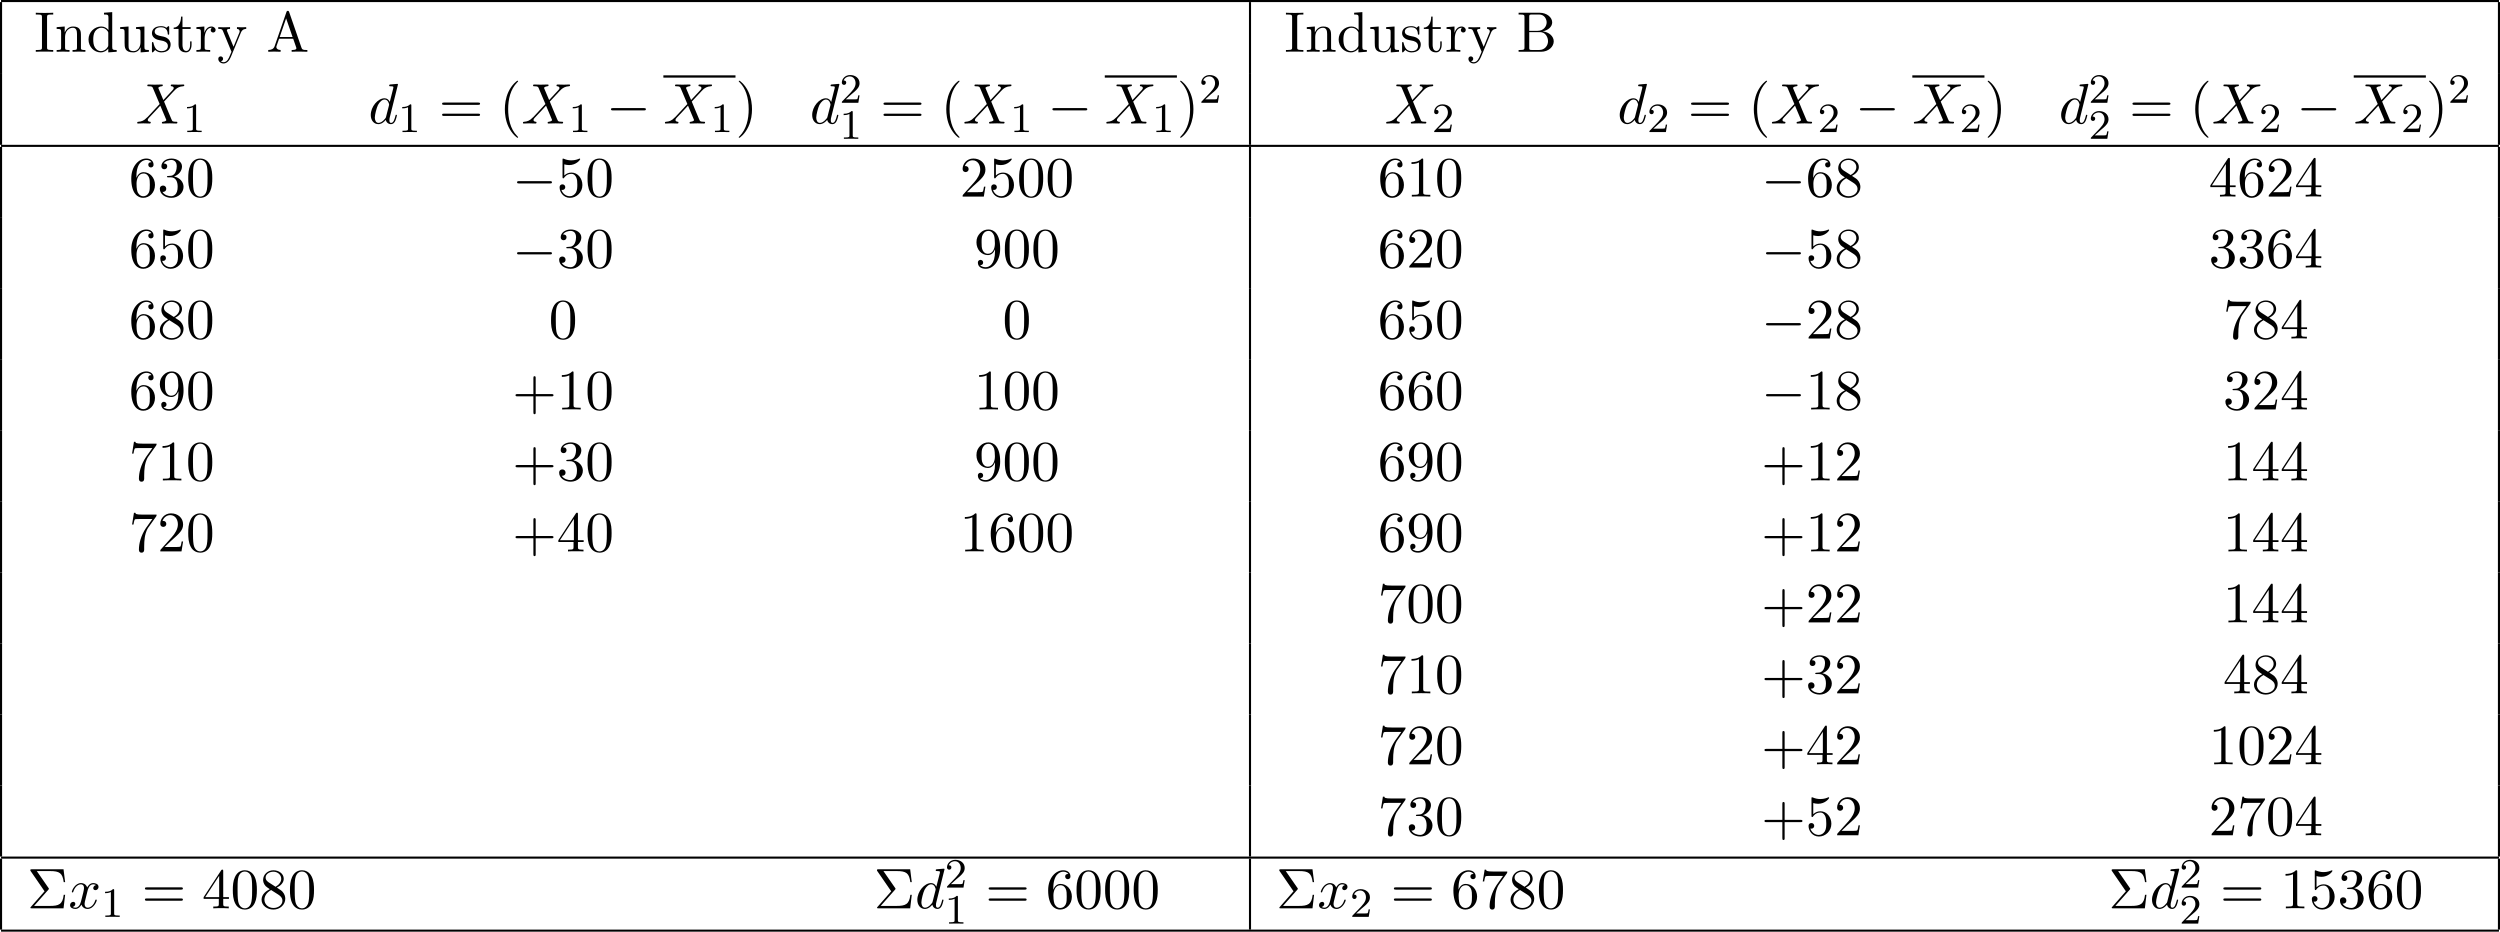 <?xml version='1.0' encoding='UTF-8'?>
<!-- This file was generated by dvisvgm 2.13.3 -->
<svg version='1.1' xmlns='http://www.w3.org/2000/svg' xmlns:xlink='http://www.w3.org/1999/xlink' width='477.315pt' height='177.885pt' viewBox='70.535 57.783 477.315 177.885'>
<defs>
<path id='g0-0' d='M7.189-2.509C7.375-2.509 7.571-2.509 7.571-2.727S7.375-2.945 7.189-2.945H1.287C1.102-2.945 .905-2.945 .905-2.727S1.102-2.509 1.287-2.509H7.189Z'/>
<path id='g2-49' d='M2.503-5.077C2.503-5.292 2.487-5.3 2.271-5.3C1.945-4.981 1.522-4.79 .765-4.79V-4.527C.98-4.527 1.411-4.527 1.873-4.742V-.654C1.873-.359 1.849-.263 1.092-.263H.813V0C1.14-.024 1.825-.024 2.184-.024S3.236-.024 3.563 0V-.263H3.284C2.527-.263 2.503-.359 2.503-.654V-5.077Z'/>
<path id='g2-50' d='M2.248-1.626C2.375-1.745 2.71-2.008 2.837-2.12C3.332-2.574 3.802-3.013 3.802-3.738C3.802-4.686 3.005-5.3 2.008-5.3C1.052-5.3 .422-4.575 .422-3.866C.422-3.475 .733-3.419 .845-3.419C1.012-3.419 1.259-3.539 1.259-3.842C1.259-4.256 .861-4.256 .765-4.256C.996-4.838 1.53-5.037 1.921-5.037C2.662-5.037 3.045-4.407 3.045-3.738C3.045-2.909 2.463-2.303 1.522-1.339L.518-.303C.422-.215 .422-.199 .422 0H3.571L3.802-1.427H3.555C3.531-1.267 3.467-.869 3.371-.717C3.324-.654 2.718-.654 2.59-.654H1.172L2.248-1.626Z'/>
<path id='g3-6' d='M4.058-3.556C4.156-3.665 4.156-3.709 4.156-3.731C4.156-3.785 4.113-3.84 4.08-3.884L1.844-7.113H4.364C6.207-7.113 6.753-6.72 6.982-4.996H7.255L6.949-7.451H.895C.633-7.451 .611-7.451 .611-7.2L3.327-3.251L.731-.295C.622-.175 .622-.153 .622-.12C.622 0 .731 0 .895 0H6.949L7.255-2.575H6.982C6.785-.753 6.044-.458 4.331-.458H1.32L4.058-3.556Z'/>
<path id='g3-40' d='M3.611 2.618C3.611 2.585 3.611 2.564 3.425 2.378C2.062 1.004 1.713-1.058 1.713-2.727C1.713-4.625 2.127-6.524 3.469-7.887C3.611-8.018 3.611-8.04 3.611-8.073C3.611-8.149 3.567-8.182 3.502-8.182C3.393-8.182 2.411-7.44 1.767-6.055C1.211-4.855 1.08-3.644 1.08-2.727C1.08-1.876 1.2-.556 1.8 .676C2.455 2.018 3.393 2.727 3.502 2.727C3.567 2.727 3.611 2.695 3.611 2.618Z'/>
<path id='g3-41' d='M3.153-2.727C3.153-3.578 3.033-4.898 2.433-6.131C1.778-7.473 .84-8.182 .731-8.182C.665-8.182 .622-8.138 .622-8.073C.622-8.04 .622-8.018 .829-7.822C1.898-6.742 2.52-5.007 2.52-2.727C2.52-.862 2.116 1.058 .764 2.433C.622 2.564 .622 2.585 .622 2.618C.622 2.684 .665 2.727 .731 2.727C.84 2.727 1.822 1.985 2.465 .6C3.022-.6 3.153-1.811 3.153-2.727Z'/>
<path id='g3-43' d='M4.462-2.509H7.505C7.658-2.509 7.865-2.509 7.865-2.727S7.658-2.945 7.505-2.945H4.462V-6C4.462-6.153 4.462-6.36 4.244-6.36S4.025-6.153 4.025-6V-2.945H.971C.818-2.945 .611-2.945 .611-2.727S.818-2.509 .971-2.509H4.025V.545C4.025 .698 4.025 .905 4.244 .905S4.462 .698 4.462 .545V-2.509Z'/>
<path id='g3-48' d='M5.018-3.491C5.018-4.364 4.964-5.236 4.582-6.044C4.08-7.091 3.185-7.265 2.727-7.265C2.073-7.265 1.276-6.982 .829-5.967C.48-5.215 .425-4.364 .425-3.491C.425-2.673 .469-1.691 .916-.862C1.385 .022 2.182 .24 2.716 .24C3.305 .24 4.135 .011 4.615-1.025C4.964-1.778 5.018-2.629 5.018-3.491ZM2.716 0C2.291 0 1.647-.273 1.451-1.32C1.331-1.975 1.331-2.978 1.331-3.622C1.331-4.32 1.331-5.04 1.418-5.629C1.625-6.927 2.444-7.025 2.716-7.025C3.076-7.025 3.796-6.829 4.004-5.749C4.113-5.138 4.113-4.309 4.113-3.622C4.113-2.804 4.113-2.062 3.993-1.364C3.829-.327 3.207 0 2.716 0Z'/>
<path id='g3-49' d='M3.207-6.982C3.207-7.244 3.207-7.265 2.956-7.265C2.28-6.567 1.32-6.567 .971-6.567V-6.229C1.189-6.229 1.833-6.229 2.4-6.513V-.862C2.4-.469 2.367-.338 1.385-.338H1.036V0C1.418-.033 2.367-.033 2.804-.033S4.189-.033 4.571 0V-.338H4.222C3.24-.338 3.207-.458 3.207-.862V-6.982Z'/>
<path id='g3-50' d='M1.385-.84L2.542-1.964C4.244-3.469 4.898-4.058 4.898-5.149C4.898-6.393 3.916-7.265 2.585-7.265C1.353-7.265 .545-6.262 .545-5.291C.545-4.68 1.091-4.68 1.124-4.68C1.309-4.68 1.691-4.811 1.691-5.258C1.691-5.542 1.495-5.825 1.113-5.825C1.025-5.825 1.004-5.825 .971-5.815C1.222-6.524 1.811-6.927 2.444-6.927C3.436-6.927 3.905-6.044 3.905-5.149C3.905-4.276 3.36-3.415 2.76-2.738L.665-.404C.545-.284 .545-.262 .545 0H4.593L4.898-1.898H4.625C4.571-1.571 4.495-1.091 4.385-.927C4.309-.84 3.589-.84 3.349-.84H1.385Z'/>
<path id='g3-51' d='M3.164-3.84C4.058-4.135 4.691-4.898 4.691-5.76C4.691-6.655 3.731-7.265 2.684-7.265C1.582-7.265 .753-6.611 .753-5.782C.753-5.422 .993-5.215 1.309-5.215C1.647-5.215 1.865-5.455 1.865-5.771C1.865-6.316 1.353-6.316 1.189-6.316C1.527-6.851 2.247-6.993 2.64-6.993C3.087-6.993 3.687-6.753 3.687-5.771C3.687-5.64 3.665-5.007 3.382-4.527C3.055-4.004 2.684-3.971 2.411-3.96C2.324-3.949 2.062-3.927 1.985-3.927C1.898-3.916 1.822-3.905 1.822-3.796C1.822-3.676 1.898-3.676 2.084-3.676H2.564C3.458-3.676 3.862-2.935 3.862-1.865C3.862-.382 3.109-.065 2.629-.065C2.16-.065 1.342-.251 .96-.895C1.342-.84 1.68-1.08 1.68-1.495C1.68-1.887 1.385-2.105 1.069-2.105C.807-2.105 .458-1.953 .458-1.473C.458-.48 1.473 .24 2.662 .24C3.993 .24 4.985-.753 4.985-1.865C4.985-2.76 4.298-3.611 3.164-3.84Z'/>
<path id='g3-52' d='M3.207-1.8V-.851C3.207-.458 3.185-.338 2.378-.338H2.149V0C2.596-.033 3.164-.033 3.622-.033S4.658-.033 5.105 0V-.338H4.876C4.069-.338 4.047-.458 4.047-.851V-1.8H5.138V-2.138H4.047V-7.102C4.047-7.32 4.047-7.385 3.873-7.385C3.775-7.385 3.742-7.385 3.655-7.255L.305-2.138V-1.8H3.207ZM3.273-2.138H.611L3.273-6.207V-2.138Z'/>
<path id='g3-53' d='M4.898-2.193C4.898-3.491 4.004-4.582 2.825-4.582C2.302-4.582 1.833-4.407 1.44-4.025V-6.153C1.658-6.087 2.018-6.011 2.367-6.011C3.709-6.011 4.473-7.004 4.473-7.145C4.473-7.211 4.44-7.265 4.364-7.265C4.353-7.265 4.331-7.265 4.276-7.233C4.058-7.135 3.524-6.916 2.793-6.916C2.356-6.916 1.855-6.993 1.342-7.222C1.255-7.255 1.233-7.255 1.211-7.255C1.102-7.255 1.102-7.167 1.102-6.993V-3.764C1.102-3.567 1.102-3.48 1.255-3.48C1.331-3.48 1.353-3.513 1.396-3.578C1.516-3.753 1.92-4.342 2.804-4.342C3.371-4.342 3.644-3.84 3.731-3.644C3.905-3.24 3.927-2.815 3.927-2.269C3.927-1.887 3.927-1.233 3.665-.775C3.404-.349 3-.065 2.498-.065C1.702-.065 1.08-.644 .895-1.287C.927-1.276 .96-1.265 1.08-1.265C1.44-1.265 1.625-1.538 1.625-1.8S1.44-2.335 1.08-2.335C.927-2.335 .545-2.258 .545-1.756C.545-.818 1.298 .24 2.52 .24C3.785 .24 4.898-.807 4.898-2.193Z'/>
<path id='g3-54' d='M1.44-3.578V-3.84C1.44-6.6 2.793-6.993 3.349-6.993C3.611-6.993 4.069-6.927 4.309-6.556C4.145-6.556 3.709-6.556 3.709-6.065C3.709-5.727 3.971-5.564 4.211-5.564C4.385-5.564 4.713-5.662 4.713-6.087C4.713-6.742 4.233-7.265 3.327-7.265C1.931-7.265 .458-5.858 .458-3.447C.458-.535 1.724 .24 2.738 .24C3.949 .24 4.985-.785 4.985-2.225C4.985-3.611 4.015-4.658 2.804-4.658C2.062-4.658 1.658-4.102 1.44-3.578ZM2.738-.065C2.051-.065 1.724-.72 1.658-.884C1.462-1.396 1.462-2.269 1.462-2.465C1.462-3.316 1.811-4.407 2.793-4.407C2.967-4.407 3.469-4.407 3.807-3.731C4.004-3.327 4.004-2.771 4.004-2.236C4.004-1.713 4.004-1.167 3.818-.775C3.491-.12 2.989-.065 2.738-.065Z'/>
<path id='g3-55' d='M5.193-6.644C5.291-6.775 5.291-6.796 5.291-7.025H2.64C1.309-7.025 1.287-7.167 1.244-7.375H.971L.611-5.127H.884C.916-5.302 1.015-5.989 1.156-6.12C1.233-6.185 2.084-6.185 2.225-6.185H4.484C4.364-6.011 3.502-4.822 3.262-4.462C2.28-2.989 1.92-1.473 1.92-.36C1.92-.251 1.92 .24 2.422 .24S2.924-.251 2.924-.36V-.916C2.924-1.516 2.956-2.116 3.044-2.705C3.087-2.956 3.24-3.895 3.72-4.571L5.193-6.644Z'/>
<path id='g3-56' d='M1.778-4.985C1.276-5.313 1.233-5.684 1.233-5.869C1.233-6.535 1.942-6.993 2.716-6.993C3.513-6.993 4.211-6.425 4.211-5.64C4.211-5.018 3.785-4.495 3.131-4.113L1.778-4.985ZM3.371-3.949C4.156-4.353 4.691-4.92 4.691-5.64C4.691-6.644 3.72-7.265 2.727-7.265C1.636-7.265 .753-6.458 .753-5.444C.753-5.247 .775-4.756 1.233-4.244C1.353-4.113 1.756-3.84 2.029-3.655C1.396-3.338 .458-2.727 .458-1.647C.458-.491 1.571 .24 2.716 .24C3.949 .24 4.985-.665 4.985-1.833C4.985-2.225 4.865-2.716 4.451-3.175C4.244-3.404 4.069-3.513 3.371-3.949ZM2.28-3.491L3.622-2.64C3.927-2.433 4.44-2.105 4.44-1.44C4.44-.633 3.622-.065 2.727-.065C1.789-.065 1.004-.742 1.004-1.647C1.004-2.28 1.353-2.978 2.28-3.491Z'/>
<path id='g3-57' d='M4.004-3.469V-3.12C4.004-.567 2.869-.065 2.236-.065C2.051-.065 1.462-.087 1.167-.458C1.647-.458 1.735-.775 1.735-.96C1.735-1.298 1.473-1.462 1.233-1.462C1.058-1.462 .731-1.364 .731-.938C.731-.207 1.32 .24 2.247 .24C3.655 .24 4.985-1.244 4.985-3.589C4.985-6.524 3.731-7.265 2.76-7.265C2.16-7.265 1.625-7.069 1.156-6.578C.709-6.087 .458-5.629 .458-4.811C.458-3.447 1.418-2.378 2.64-2.378C3.305-2.378 3.753-2.836 4.004-3.469ZM2.651-2.629C2.476-2.629 1.975-2.629 1.636-3.316C1.44-3.72 1.44-4.265 1.44-4.8C1.44-5.389 1.44-5.902 1.669-6.305C1.964-6.851 2.378-6.993 2.76-6.993C3.262-6.993 3.622-6.622 3.807-6.131C3.938-5.782 3.982-5.095 3.982-4.593C3.982-3.687 3.611-2.629 2.651-2.629Z'/>
<path id='g3-61' d='M7.495-3.567C7.658-3.567 7.865-3.567 7.865-3.785S7.658-4.004 7.505-4.004H.971C.818-4.004 .611-4.004 .611-3.785S.818-3.567 .982-3.567H7.495ZM7.505-1.451C7.658-1.451 7.865-1.451 7.865-1.669S7.658-1.887 7.495-1.887H.982C.818-1.887 .611-1.887 .611-1.669S.818-1.451 .971-1.451H7.505Z'/>
<path id='g3-65' d='M4.342-7.593C4.287-7.735 4.265-7.811 4.091-7.811S3.884-7.745 3.829-7.593L1.571-1.069C1.375-.513 .938-.349 .349-.338V0C.6-.011 1.069-.033 1.462-.033C1.8-.033 2.367-.011 2.716 0V-.338C2.171-.338 1.898-.611 1.898-.895C1.898-.927 1.909-1.036 1.92-1.058L2.422-2.487H5.116L5.695-.818C5.705-.775 5.727-.709 5.727-.665C5.727-.338 5.116-.338 4.822-.338V0C5.215-.033 5.978-.033 6.393-.033C6.862-.033 7.364-.022 7.822 0V-.338H7.625C6.971-.338 6.818-.415 6.698-.775L4.342-7.593ZM3.764-6.371L4.996-2.825H2.542L3.764-6.371Z'/>
<path id='g3-66' d='M2.422-3.993V-6.676C2.422-7.036 2.444-7.113 2.956-7.113H4.309C5.367-7.113 5.749-6.185 5.749-5.607C5.749-4.909 5.215-3.993 4.004-3.993H2.422ZM4.996-3.895C6.055-4.102 6.807-4.8 6.807-5.607C6.807-6.556 5.804-7.451 4.385-7.451H.393V-7.113H.655C1.495-7.113 1.516-6.993 1.516-6.6V-.851C1.516-.458 1.495-.338 .655-.338H.393V0H4.669C6.12 0 7.102-.971 7.102-1.996C7.102-2.945 6.207-3.764 4.996-3.895ZM4.32-.338H2.956C2.444-.338 2.422-.415 2.422-.775V-3.753H4.473C5.553-3.753 6.011-2.738 6.011-2.007C6.011-1.233 5.444-.338 4.32-.338Z'/>
<path id='g3-73' d='M2.455-6.6C2.455-6.993 2.487-7.113 3.349-7.113H3.633V-7.451C3.251-7.418 2.389-7.418 1.975-7.418C1.549-7.418 .687-7.418 .305-7.451V-7.113H.589C1.451-7.113 1.484-6.993 1.484-6.6V-.851C1.484-.458 1.451-.338 .589-.338H.305V0C.687-.033 1.549-.033 1.964-.033C2.389-.033 3.251-.033 3.633 0V-.338H3.349C2.487-.338 2.455-.458 2.455-.851V-6.6Z'/>
<path id='g3-100' d='M4.145-.6V.12L5.749 0V-.338C4.985-.338 4.898-.415 4.898-.949V-7.571L3.327-7.451V-7.113C4.091-7.113 4.178-7.036 4.178-6.502V-4.145C3.862-4.538 3.393-4.822 2.804-4.822C1.516-4.822 .371-3.753 .371-2.345C.371-.96 1.44 .12 2.684 .12C3.382 .12 3.873-.251 4.145-.6ZM4.145-3.524V-1.287C4.145-1.091 4.145-1.069 4.025-.884C3.698-.36 3.207-.12 2.738-.12C2.247-.12 1.855-.404 1.593-.818C1.309-1.265 1.276-1.887 1.276-2.335C1.276-2.738 1.298-3.393 1.615-3.884C1.844-4.222 2.258-4.582 2.847-4.582C3.229-4.582 3.687-4.418 4.025-3.927C4.145-3.742 4.145-3.72 4.145-3.524Z'/>
<path id='g3-110' d='M1.2-3.753V-.829C1.2-.338 1.08-.338 .349-.338V0C.731-.011 1.287-.033 1.582-.033C1.865-.033 2.433-.011 2.804 0V-.338C2.073-.338 1.953-.338 1.953-.829V-2.836C1.953-3.971 2.727-4.582 3.425-4.582C4.113-4.582 4.233-3.993 4.233-3.371V-.829C4.233-.338 4.113-.338 3.382-.338V0C3.764-.011 4.32-.033 4.615-.033C4.898-.033 5.465-.011 5.836 0V-.338C5.269-.338 4.996-.338 4.985-.665V-2.749C4.985-3.687 4.985-4.025 4.647-4.418C4.495-4.604 4.135-4.822 3.502-4.822C2.705-4.822 2.193-4.353 1.887-3.676V-4.822L.349-4.702V-4.364C1.113-4.364 1.2-4.287 1.2-3.753Z'/>
<path id='g3-114' d='M1.822-3.622V-4.822L.305-4.702V-4.364C1.069-4.364 1.156-4.287 1.156-3.753V-.829C1.156-.338 1.036-.338 .305-.338V0C.731-.011 1.244-.033 1.549-.033C1.985-.033 2.498-.033 2.935 0V-.338H2.705C1.898-.338 1.876-.458 1.876-.851V-2.531C1.876-3.611 2.335-4.582 3.164-4.582C3.24-4.582 3.262-4.582 3.284-4.571C3.251-4.56 3.033-4.429 3.033-4.145C3.033-3.84 3.262-3.676 3.502-3.676C3.698-3.676 3.971-3.807 3.971-4.156S3.633-4.822 3.164-4.822C2.367-4.822 1.975-4.091 1.822-3.622Z'/>
<path id='g3-115' d='M2.269-2.116C2.509-2.073 3.404-1.898 3.404-1.113C3.404-.556 3.022-.12 2.171-.12C1.255-.12 .862-.742 .655-1.669C.622-1.811 .611-1.855 .502-1.855C.36-1.855 .36-1.778 .36-1.582V-.142C.36 .044 .36 .12 .48 .12C.535 .12 .545 .109 .753-.098C.775-.12 .775-.142 .971-.349C1.451 .109 1.942 .12 2.171 .12C3.425 .12 3.927-.611 3.927-1.396C3.927-1.975 3.6-2.302 3.469-2.433C3.109-2.782 2.684-2.869 2.225-2.956C1.615-3.076 .884-3.218 .884-3.851C.884-4.233 1.167-4.68 2.105-4.68C3.305-4.68 3.36-3.698 3.382-3.36C3.393-3.262 3.491-3.262 3.513-3.262C3.655-3.262 3.655-3.316 3.655-3.524V-4.625C3.655-4.811 3.655-4.887 3.535-4.887C3.48-4.887 3.458-4.887 3.316-4.756C3.284-4.713 3.175-4.615 3.131-4.582C2.716-4.887 2.269-4.887 2.105-4.887C.775-4.887 .36-4.156 .36-3.545C.36-3.164 .535-2.858 .829-2.618C1.178-2.335 1.484-2.269 2.269-2.116Z'/>
<path id='g3-116' d='M1.887-4.364H3.447V-4.702H1.887V-6.709H1.615C1.604-5.815 1.276-4.647 .207-4.604V-4.364H1.135V-1.353C1.135-.011 2.149 .12 2.542 .12C3.316 .12 3.622-.655 3.622-1.353V-1.975H3.349V-1.375C3.349-.567 3.022-.153 2.618-.153C1.887-.153 1.887-1.145 1.887-1.331V-4.364Z'/>
<path id='g3-117' d='M4.265-.862V.12L5.836 0V-.338C5.073-.338 4.985-.415 4.985-.949V-4.822L3.382-4.702V-4.364C4.145-4.364 4.233-4.287 4.233-3.753V-1.811C4.233-.862 3.709-.12 2.913-.12C1.996-.12 1.953-.633 1.953-1.2V-4.822L.349-4.702V-4.364C1.2-4.364 1.2-4.331 1.2-3.36V-1.724C1.2-.873 1.2 .12 2.858 .12C3.469 .12 3.949-.185 4.265-.862Z'/>
<path id='g3-121' d='M4.527-3.665C4.811-4.353 5.367-4.364 5.542-4.364V-4.702C5.291-4.68 4.975-4.669 4.724-4.669C4.527-4.669 4.015-4.691 3.775-4.702V-4.364C4.113-4.353 4.287-4.167 4.287-3.895C4.287-3.785 4.276-3.764 4.222-3.633L3.12-.949L1.909-3.884C1.865-3.993 1.844-4.036 1.844-4.08C1.844-4.364 2.247-4.364 2.455-4.364V-4.702C2.171-4.691 1.451-4.669 1.265-4.669C.971-4.669 .535-4.68 .207-4.702V-4.364C.731-4.364 .938-4.364 1.091-3.982L2.727 0C2.673 .142 2.52 .502 2.455 .644C2.215 1.244 1.909 1.996 1.211 1.996C1.156 1.996 .905 1.996 .698 1.8C1.036 1.756 1.124 1.516 1.124 1.342C1.124 1.058 .916 .884 .665 .884C.447 .884 .207 1.025 .207 1.353C.207 1.844 .665 2.236 1.211 2.236C1.898 2.236 2.345 1.615 2.607 .993L4.527-3.665Z'/>
<path id='g1-88' d='M5.291-4.484L4.375-6.655C4.342-6.742 4.32-6.785 4.32-6.796C4.32-6.862 4.505-7.069 4.964-7.113C5.073-7.124 5.182-7.135 5.182-7.32C5.182-7.451 5.051-7.451 5.018-7.451C4.571-7.451 4.102-7.418 3.644-7.418C3.371-7.418 2.695-7.451 2.422-7.451C2.356-7.451 2.225-7.451 2.225-7.233C2.225-7.113 2.335-7.113 2.476-7.113C3.131-7.113 3.196-7.004 3.295-6.764L4.582-3.72L2.28-1.244L2.138-1.124C1.604-.545 1.091-.371 .535-.338C.393-.327 .295-.327 .295-.12C.295-.109 .295 0 .436 0C.764 0 1.124-.033 1.462-.033C1.865-.033 2.291 0 2.684 0C2.749 0 2.88 0 2.88-.218C2.88-.327 2.771-.338 2.749-.338C2.651-.349 2.313-.371 2.313-.676C2.313-.851 2.476-1.025 2.607-1.167L3.72-2.345L4.702-3.415L5.804-.807C5.847-.687 5.858-.676 5.858-.655C5.858-.567 5.651-.382 5.225-.338C5.105-.327 5.007-.316 5.007-.131C5.007 0 5.127 0 5.171 0C5.476 0 6.24-.033 6.545-.033C6.818-.033 7.484 0 7.756 0C7.833 0 7.964 0 7.964-.207C7.964-.338 7.855-.338 7.767-.338C7.036-.349 7.015-.382 6.829-.818C6.404-1.833 5.673-3.535 5.422-4.189C6.164-4.953 7.309-6.251 7.658-6.556C7.975-6.818 8.389-7.08 9.044-7.113C9.185-7.124 9.284-7.124 9.284-7.331C9.284-7.342 9.284-7.451 9.142-7.451C8.815-7.451 8.455-7.418 8.116-7.418C7.713-7.418 7.298-7.451 6.905-7.451C6.84-7.451 6.698-7.451 6.698-7.233C6.698-7.156 6.753-7.124 6.829-7.113C6.927-7.102 7.265-7.08 7.265-6.775C7.265-6.622 7.145-6.48 7.058-6.382L5.291-4.484Z'/>
<path id='g1-100' d='M5.629-7.451C5.629-7.462 5.629-7.571 5.487-7.571C5.324-7.571 4.287-7.473 4.102-7.451C4.015-7.44 3.949-7.385 3.949-7.244C3.949-7.113 4.047-7.113 4.211-7.113C4.735-7.113 4.756-7.036 4.756-6.927L4.724-6.709L4.069-4.124C3.873-4.527 3.556-4.822 3.065-4.822C1.789-4.822 .436-3.218 .436-1.625C.436-.6 1.036 .12 1.887 .12C2.105 .12 2.651 .076 3.305-.698C3.393-.24 3.775 .12 4.298 .12C4.68 .12 4.931-.131 5.105-.48C5.291-.873 5.433-1.538 5.433-1.56C5.433-1.669 5.335-1.669 5.302-1.669C5.193-1.669 5.182-1.625 5.149-1.473C4.964-.764 4.767-.12 4.32-.12C4.025-.12 3.993-.404 3.993-.622C3.993-.884 4.015-.96 4.058-1.145L5.629-7.451ZM3.36-1.298C3.305-1.102 3.305-1.08 3.142-.895C2.662-.295 2.215-.12 1.909-.12C1.364-.12 1.211-.72 1.211-1.145C1.211-1.691 1.56-3.033 1.811-3.535C2.149-4.178 2.64-4.582 3.076-4.582C3.785-4.582 3.938-3.687 3.938-3.622S3.916-3.491 3.905-3.436L3.36-1.298Z'/>
<path id='g1-120' d='M3.644-3.295C3.709-3.578 3.96-4.582 4.724-4.582C4.778-4.582 5.04-4.582 5.269-4.44C4.964-4.385 4.745-4.113 4.745-3.851C4.745-3.676 4.865-3.469 5.16-3.469C5.4-3.469 5.749-3.665 5.749-4.102C5.749-4.669 5.105-4.822 4.735-4.822C4.102-4.822 3.72-4.244 3.589-3.993C3.316-4.713 2.727-4.822 2.411-4.822C1.276-4.822 .655-3.415 .655-3.142C.655-3.033 .764-3.033 .785-3.033C.873-3.033 .905-3.055 .927-3.153C1.298-4.309 2.018-4.582 2.389-4.582C2.596-4.582 2.978-4.484 2.978-3.851C2.978-3.513 2.793-2.782 2.389-1.255C2.215-.578 1.833-.12 1.353-.12C1.287-.12 1.036-.12 .807-.262C1.08-.316 1.32-.545 1.32-.851C1.32-1.145 1.08-1.233 .916-1.233C.589-1.233 .316-.949 .316-.6C.316-.098 .862 .12 1.342 .12C2.062 .12 2.455-.644 2.487-.709C2.618-.305 3.011 .12 3.665 .12C4.789 .12 5.411-1.287 5.411-1.56C5.411-1.669 5.313-1.669 5.28-1.669C5.182-1.669 5.16-1.625 5.138-1.549C4.778-.382 4.036-.12 3.687-.12C3.262-.12 3.087-.469 3.087-.84C3.087-1.08 3.153-1.32 3.273-1.8L3.644-3.295Z'/>
</defs>
<g id='page1'>
<rect x='70.735' y='57.783' height='.399' width='476.917'/>
<rect x='70.535' y='58.182' height='13.549' width='.399'/>
<use x='77.063' y='67.666' xlink:href='#g3-73'/>
<use x='81.003' y='67.666' xlink:href='#g3-110'/>
<use x='87.063' y='67.666' xlink:href='#g3-100'/>
<use x='93.124' y='67.666' xlink:href='#g3-117'/>
<use x='99.184' y='67.666' xlink:href='#g3-115'/>
<use x='103.488' y='67.666' xlink:href='#g3-116'/>
<use x='107.73' y='67.666' xlink:href='#g3-114'/>
<use x='112.003' y='67.666' xlink:href='#g3-121'/>
<use x='121.397' y='67.666' xlink:href='#g3-65'/>
<rect x='308.994' y='58.182' height='13.549' width='.399'/>
<use x='315.749' y='67.666' xlink:href='#g3-73'/>
<use x='319.688' y='67.666' xlink:href='#g3-110'/>
<use x='325.749' y='67.666' xlink:href='#g3-100'/>
<use x='331.809' y='67.666' xlink:href='#g3-117'/>
<use x='337.87' y='67.666' xlink:href='#g3-115'/>
<use x='342.173' y='67.666' xlink:href='#g3-116'/>
<use x='346.416' y='67.666' xlink:href='#g3-114'/>
<use x='350.688' y='67.666' xlink:href='#g3-121'/>
<use x='360.082' y='67.666' xlink:href='#g3-66'/>
<rect x='547.452' y='58.182' height='13.549' width='.399'/>
<rect x='70.535' y='71.731' height='13.701' width='.399'/>
<use x='96.436' y='81.367' xlink:href='#g1-88'/>
<use x='105.474' y='83.004' xlink:href='#g2-49'/>
<use x='140.888' y='81.367' xlink:href='#g1-100'/>
<use x='146.566' y='83.004' xlink:href='#g2-49'/>
<use x='154.329' y='81.367' xlink:href='#g3-61'/>
<use x='165.844' y='81.367' xlink:href='#g3-40'/>
<use x='170.086' y='81.367' xlink:href='#g1-88'/>
<use x='179.124' y='83.004' xlink:href='#g2-49'/>
<use x='186.281' y='81.367' xlink:href='#g0-0'/>
<rect x='197.19' y='72.167' height='.436' width='13.77'/>
<use x='197.19' y='81.367' xlink:href='#g1-88'/>
<use x='206.228' y='83.004' xlink:href='#g2-49'/>
<use x='210.96' y='81.367' xlink:href='#g3-41'/>
<use x='225.165' y='81.367' xlink:href='#g1-100'/>
<use x='230.843' y='77.408' xlink:href='#g2-50'/>
<use x='230.843' y='84.29' xlink:href='#g2-49'/>
<use x='238.606' y='81.367' xlink:href='#g3-61'/>
<use x='250.121' y='81.367' xlink:href='#g3-40'/>
<use x='254.363' y='81.367' xlink:href='#g1-88'/>
<use x='263.401' y='83.004' xlink:href='#g2-49'/>
<use x='270.558' y='81.367' xlink:href='#g0-0'/>
<rect x='281.467' y='72.167' height='.436' width='13.77'/>
<use x='281.467' y='81.367' xlink:href='#g1-88'/>
<use x='290.505' y='83.004' xlink:href='#g2-49'/>
<use x='295.237' y='81.367' xlink:href='#g3-41'/>
<use x='299.479' y='77.408' xlink:href='#g2-50'/>
<rect x='308.994' y='71.731' height='13.701' width='.399'/>
<use x='334.894' y='81.367' xlink:href='#g1-88'/>
<use x='343.932' y='83.004' xlink:href='#g2-50'/>
<use x='379.347' y='81.367' xlink:href='#g1-100'/>
<use x='385.025' y='83.004' xlink:href='#g2-50'/>
<use x='392.787' y='81.367' xlink:href='#g3-61'/>
<use x='404.302' y='81.367' xlink:href='#g3-40'/>
<use x='408.545' y='81.367' xlink:href='#g1-88'/>
<use x='417.583' y='83.004' xlink:href='#g2-50'/>
<use x='424.739' y='81.367' xlink:href='#g0-0'/>
<rect x='435.648' y='72.167' height='.436' width='13.77'/>
<use x='435.648' y='81.367' xlink:href='#g1-88'/>
<use x='444.686' y='83.004' xlink:href='#g2-50'/>
<use x='449.418' y='81.367' xlink:href='#g3-41'/>
<use x='463.623' y='81.367' xlink:href='#g1-100'/>
<use x='469.301' y='77.408' xlink:href='#g2-50'/>
<use x='469.301' y='84.29' xlink:href='#g2-50'/>
<use x='477.064' y='81.367' xlink:href='#g3-61'/>
<use x='488.579' y='81.367' xlink:href='#g3-40'/>
<use x='492.822' y='81.367' xlink:href='#g1-88'/>
<use x='501.859' y='83.004' xlink:href='#g2-50'/>
<use x='509.016' y='81.367' xlink:href='#g0-0'/>
<rect x='519.925' y='72.167' height='.436' width='13.77'/>
<use x='519.925' y='81.367' xlink:href='#g1-88'/>
<use x='528.963' y='83.004' xlink:href='#g2-50'/>
<use x='533.695' y='81.367' xlink:href='#g3-41'/>
<use x='537.938' y='77.408' xlink:href='#g2-50'/>
<rect x='547.452' y='71.731' height='13.701' width='.399'/>
<rect x='70.735' y='85.432' height='.399' width='476.917'/>
<rect x='70.535' y='85.831' height='13.549' width='.399'/>
<use x='95.139' y='95.315' xlink:href='#g3-54'/>
<use x='100.594' y='95.315' xlink:href='#g3-51'/>
<use x='106.048' y='95.315' xlink:href='#g3-48'/>
<use x='168.348' y='95.315' xlink:href='#g0-0'/>
<use x='176.833' y='95.315' xlink:href='#g3-53'/>
<use x='182.288' y='95.315' xlink:href='#g3-48'/>
<use x='253.779' y='95.315' xlink:href='#g3-50'/>
<use x='259.234' y='95.315' xlink:href='#g3-53'/>
<use x='264.688' y='95.315' xlink:href='#g3-48'/>
<use x='270.143' y='95.315' xlink:href='#g3-48'/>
<rect x='308.994' y='85.831' height='13.549' width='.399'/>
<use x='333.597' y='95.315' xlink:href='#g3-54'/>
<use x='339.052' y='95.315' xlink:href='#g3-49'/>
<use x='344.506' y='95.315' xlink:href='#g3-48'/>
<use x='406.807' y='95.315' xlink:href='#g0-0'/>
<use x='415.292' y='95.315' xlink:href='#g3-54'/>
<use x='420.746' y='95.315' xlink:href='#g3-56'/>
<use x='492.238' y='95.315' xlink:href='#g3-52'/>
<use x='497.692' y='95.315' xlink:href='#g3-54'/>
<use x='503.147' y='95.315' xlink:href='#g3-50'/>
<use x='508.601' y='95.315' xlink:href='#g3-52'/>
<rect x='547.452' y='85.831' height='13.549' width='.399'/>
<rect x='70.535' y='99.38' height='13.549' width='.399'/>
<use x='95.139' y='108.864' xlink:href='#g3-54'/>
<use x='100.594' y='108.864' xlink:href='#g3-53'/>
<use x='106.048' y='108.864' xlink:href='#g3-48'/>
<use x='168.348' y='108.864' xlink:href='#g0-0'/>
<use x='176.833' y='108.864' xlink:href='#g3-51'/>
<use x='182.288' y='108.864' xlink:href='#g3-48'/>
<use x='256.507' y='108.864' xlink:href='#g3-57'/>
<use x='261.961' y='108.864' xlink:href='#g3-48'/>
<use x='267.416' y='108.864' xlink:href='#g3-48'/>
<rect x='308.994' y='99.38' height='13.549' width='.399'/>
<use x='333.597' y='108.864' xlink:href='#g3-54'/>
<use x='339.052' y='108.864' xlink:href='#g3-50'/>
<use x='344.506' y='108.864' xlink:href='#g3-48'/>
<use x='406.807' y='108.864' xlink:href='#g0-0'/>
<use x='415.292' y='108.864' xlink:href='#g3-53'/>
<use x='420.746' y='108.864' xlink:href='#g3-56'/>
<use x='492.238' y='108.864' xlink:href='#g3-51'/>
<use x='497.692' y='108.864' xlink:href='#g3-51'/>
<use x='503.147' y='108.864' xlink:href='#g3-54'/>
<use x='508.601' y='108.864' xlink:href='#g3-52'/>
<rect x='547.452' y='99.38' height='13.549' width='.399'/>
<rect x='70.535' y='112.929' height='13.549' width='.399'/>
<use x='95.139' y='122.413' xlink:href='#g3-54'/>
<use x='100.594' y='122.413' xlink:href='#g3-56'/>
<use x='106.048' y='122.413' xlink:href='#g3-48'/>
<use x='175.318' y='122.413' xlink:href='#g3-48'/>
<use x='261.961' y='122.413' xlink:href='#g3-48'/>
<rect x='308.994' y='112.929' height='13.549' width='.399'/>
<use x='333.597' y='122.413' xlink:href='#g3-54'/>
<use x='339.052' y='122.413' xlink:href='#g3-53'/>
<use x='344.506' y='122.413' xlink:href='#g3-48'/>
<use x='406.807' y='122.413' xlink:href='#g0-0'/>
<use x='415.292' y='122.413' xlink:href='#g3-50'/>
<use x='420.746' y='122.413' xlink:href='#g3-56'/>
<use x='494.965' y='122.413' xlink:href='#g3-55'/>
<use x='500.419' y='122.413' xlink:href='#g3-56'/>
<use x='505.874' y='122.413' xlink:href='#g3-52'/>
<rect x='547.452' y='112.929' height='13.549' width='.399'/>
<rect x='70.535' y='126.478' height='13.549' width='.399'/>
<use x='95.139' y='135.963' xlink:href='#g3-54'/>
<use x='100.594' y='135.963' xlink:href='#g3-57'/>
<use x='106.048' y='135.963' xlink:href='#g3-48'/>
<use x='168.348' y='135.963' xlink:href='#g3-43'/>
<use x='176.833' y='135.963' xlink:href='#g3-49'/>
<use x='182.288' y='135.963' xlink:href='#g3-48'/>
<use x='256.507' y='135.963' xlink:href='#g3-49'/>
<use x='261.961' y='135.963' xlink:href='#g3-48'/>
<use x='267.416' y='135.963' xlink:href='#g3-48'/>
<rect x='308.994' y='126.478' height='13.549' width='.399'/>
<use x='333.597' y='135.963' xlink:href='#g3-54'/>
<use x='339.052' y='135.963' xlink:href='#g3-54'/>
<use x='344.506' y='135.963' xlink:href='#g3-48'/>
<use x='406.807' y='135.963' xlink:href='#g0-0'/>
<use x='415.292' y='135.963' xlink:href='#g3-49'/>
<use x='420.746' y='135.963' xlink:href='#g3-56'/>
<use x='494.965' y='135.963' xlink:href='#g3-51'/>
<use x='500.419' y='135.963' xlink:href='#g3-50'/>
<use x='505.874' y='135.963' xlink:href='#g3-52'/>
<rect x='547.452' y='126.478' height='13.549' width='.399'/>
<rect x='70.535' y='140.027' height='13.549' width='.399'/>
<use x='95.139' y='149.512' xlink:href='#g3-55'/>
<use x='100.594' y='149.512' xlink:href='#g3-49'/>
<use x='106.048' y='149.512' xlink:href='#g3-48'/>
<use x='168.348' y='149.512' xlink:href='#g3-43'/>
<use x='176.833' y='149.512' xlink:href='#g3-51'/>
<use x='182.288' y='149.512' xlink:href='#g3-48'/>
<use x='256.507' y='149.512' xlink:href='#g3-57'/>
<use x='261.961' y='149.512' xlink:href='#g3-48'/>
<use x='267.416' y='149.512' xlink:href='#g3-48'/>
<rect x='308.994' y='140.027' height='13.549' width='.399'/>
<use x='333.597' y='149.512' xlink:href='#g3-54'/>
<use x='339.052' y='149.512' xlink:href='#g3-57'/>
<use x='344.506' y='149.512' xlink:href='#g3-48'/>
<use x='406.807' y='149.512' xlink:href='#g3-43'/>
<use x='415.292' y='149.512' xlink:href='#g3-49'/>
<use x='420.746' y='149.512' xlink:href='#g3-50'/>
<use x='494.965' y='149.512' xlink:href='#g3-49'/>
<use x='500.419' y='149.512' xlink:href='#g3-52'/>
<use x='505.874' y='149.512' xlink:href='#g3-52'/>
<rect x='547.452' y='140.027' height='13.549' width='.399'/>
<rect x='70.535' y='153.576' height='13.549' width='.399'/>
<use x='95.139' y='163.061' xlink:href='#g3-55'/>
<use x='100.594' y='163.061' xlink:href='#g3-50'/>
<use x='106.048' y='163.061' xlink:href='#g3-48'/>
<use x='168.348' y='163.061' xlink:href='#g3-43'/>
<use x='176.833' y='163.061' xlink:href='#g3-52'/>
<use x='182.288' y='163.061' xlink:href='#g3-48'/>
<use x='253.779' y='163.061' xlink:href='#g3-49'/>
<use x='259.234' y='163.061' xlink:href='#g3-54'/>
<use x='264.688' y='163.061' xlink:href='#g3-48'/>
<use x='270.143' y='163.061' xlink:href='#g3-48'/>
<rect x='308.994' y='153.576' height='13.549' width='.399'/>
<use x='333.597' y='163.061' xlink:href='#g3-54'/>
<use x='339.052' y='163.061' xlink:href='#g3-57'/>
<use x='344.506' y='163.061' xlink:href='#g3-48'/>
<use x='406.807' y='163.061' xlink:href='#g3-43'/>
<use x='415.292' y='163.061' xlink:href='#g3-49'/>
<use x='420.746' y='163.061' xlink:href='#g3-50'/>
<use x='494.965' y='163.061' xlink:href='#g3-49'/>
<use x='500.419' y='163.061' xlink:href='#g3-52'/>
<use x='505.874' y='163.061' xlink:href='#g3-52'/>
<rect x='547.452' y='153.576' height='13.549' width='.399'/>
<rect x='70.535' y='167.126' height='13.549' width='.399'/>
<rect x='308.994' y='167.126' height='13.549' width='.399'/>
<use x='333.597' y='176.61' xlink:href='#g3-55'/>
<use x='339.052' y='176.61' xlink:href='#g3-48'/>
<use x='344.506' y='176.61' xlink:href='#g3-48'/>
<use x='406.807' y='176.61' xlink:href='#g3-43'/>
<use x='415.292' y='176.61' xlink:href='#g3-50'/>
<use x='420.746' y='176.61' xlink:href='#g3-50'/>
<use x='494.965' y='176.61' xlink:href='#g3-49'/>
<use x='500.419' y='176.61' xlink:href='#g3-52'/>
<use x='505.874' y='176.61' xlink:href='#g3-52'/>
<rect x='547.452' y='167.126' height='13.549' width='.399'/>
<rect x='70.535' y='180.675' height='13.549' width='.399'/>
<rect x='308.994' y='180.675' height='13.549' width='.399'/>
<use x='333.597' y='190.159' xlink:href='#g3-55'/>
<use x='339.052' y='190.159' xlink:href='#g3-49'/>
<use x='344.506' y='190.159' xlink:href='#g3-48'/>
<use x='406.807' y='190.159' xlink:href='#g3-43'/>
<use x='415.292' y='190.159' xlink:href='#g3-51'/>
<use x='420.746' y='190.159' xlink:href='#g3-50'/>
<use x='494.965' y='190.159' xlink:href='#g3-52'/>
<use x='500.419' y='190.159' xlink:href='#g3-56'/>
<use x='505.874' y='190.159' xlink:href='#g3-52'/>
<rect x='547.452' y='180.675' height='13.549' width='.399'/>
<rect x='70.535' y='194.224' height='13.549' width='.399'/>
<rect x='308.994' y='194.224' height='13.549' width='.399'/>
<use x='333.597' y='203.708' xlink:href='#g3-55'/>
<use x='339.052' y='203.708' xlink:href='#g3-50'/>
<use x='344.506' y='203.708' xlink:href='#g3-48'/>
<use x='406.807' y='203.708' xlink:href='#g3-43'/>
<use x='415.292' y='203.708' xlink:href='#g3-52'/>
<use x='420.746' y='203.708' xlink:href='#g3-50'/>
<use x='492.238' y='203.708' xlink:href='#g3-49'/>
<use x='497.692' y='203.708' xlink:href='#g3-48'/>
<use x='503.147' y='203.708' xlink:href='#g3-50'/>
<use x='508.601' y='203.708' xlink:href='#g3-52'/>
<rect x='547.452' y='194.224' height='13.549' width='.399'/>
<rect x='70.535' y='207.773' height='13.549' width='.399'/>
<rect x='308.994' y='207.773' height='13.549' width='.399'/>
<use x='333.597' y='217.258' xlink:href='#g3-55'/>
<use x='339.052' y='217.258' xlink:href='#g3-51'/>
<use x='344.506' y='217.258' xlink:href='#g3-48'/>
<use x='406.807' y='217.258' xlink:href='#g3-43'/>
<use x='415.292' y='217.258' xlink:href='#g3-53'/>
<use x='420.746' y='217.258' xlink:href='#g3-50'/>
<use x='492.238' y='217.258' xlink:href='#g3-50'/>
<use x='497.692' y='217.258' xlink:href='#g3-55'/>
<use x='503.147' y='217.258' xlink:href='#g3-48'/>
<use x='508.601' y='217.258' xlink:href='#g3-52'/>
<rect x='547.452' y='207.773' height='13.549' width='.399'/>
<rect x='70.735' y='221.322' height='.399' width='476.917'/>
<rect x='70.535' y='221.721' height='13.549' width='.399'/>
<use x='75.716' y='231.205' xlink:href='#g3-6'/>
<use x='83.595' y='231.205' xlink:href='#g1-120'/>
<use x='89.83' y='232.842' xlink:href='#g2-49'/>
<use x='97.592' y='231.205' xlink:href='#g3-61'/>
<use x='109.107' y='231.205' xlink:href='#g3-52'/>
<use x='114.562' y='231.205' xlink:href='#g3-48'/>
<use x='120.017' y='231.205' xlink:href='#g3-56'/>
<use x='125.471' y='231.205' xlink:href='#g3-48'/>
<use x='237.362' y='231.205' xlink:href='#g3-6'/>
<use x='245.241' y='231.205' xlink:href='#g1-100'/>
<use x='250.919' y='227.246' xlink:href='#g2-50'/>
<use x='250.919' y='234.128' xlink:href='#g2-49'/>
<use x='258.681' y='231.205' xlink:href='#g3-61'/>
<use x='270.197' y='231.205' xlink:href='#g3-54'/>
<use x='275.651' y='231.205' xlink:href='#g3-48'/>
<use x='281.106' y='231.205' xlink:href='#g3-48'/>
<use x='286.56' y='231.205' xlink:href='#g3-48'/>
<rect x='308.994' y='221.721' height='13.549' width='.399'/>
<use x='314.174' y='231.205' xlink:href='#g3-6'/>
<use x='322.053' y='231.205' xlink:href='#g1-120'/>
<use x='328.288' y='232.842' xlink:href='#g2-50'/>
<use x='336.051' y='231.205' xlink:href='#g3-61'/>
<use x='347.566' y='231.205' xlink:href='#g3-54'/>
<use x='353.02' y='231.205' xlink:href='#g3-55'/>
<use x='358.475' y='231.205' xlink:href='#g3-56'/>
<use x='363.929' y='231.205' xlink:href='#g3-48'/>
<use x='473.093' y='231.205' xlink:href='#g3-6'/>
<use x='480.972' y='231.205' xlink:href='#g1-100'/>
<use x='486.65' y='227.246' xlink:href='#g2-50'/>
<use x='486.65' y='234.128' xlink:href='#g2-50'/>
<use x='494.413' y='231.205' xlink:href='#g3-61'/>
<use x='505.928' y='231.205' xlink:href='#g3-49'/>
<use x='511.382' y='231.205' xlink:href='#g3-53'/>
<use x='516.837' y='231.205' xlink:href='#g3-51'/>
<use x='522.291' y='231.205' xlink:href='#g3-54'/>
<use x='527.746' y='231.205' xlink:href='#g3-48'/>
<rect x='547.452' y='221.721' height='13.549' width='.399'/>
<rect x='70.735' y='235.27' height='.399' width='476.917'/>
</g>
</svg><!--Rendered by QuickLaTeX.com-->